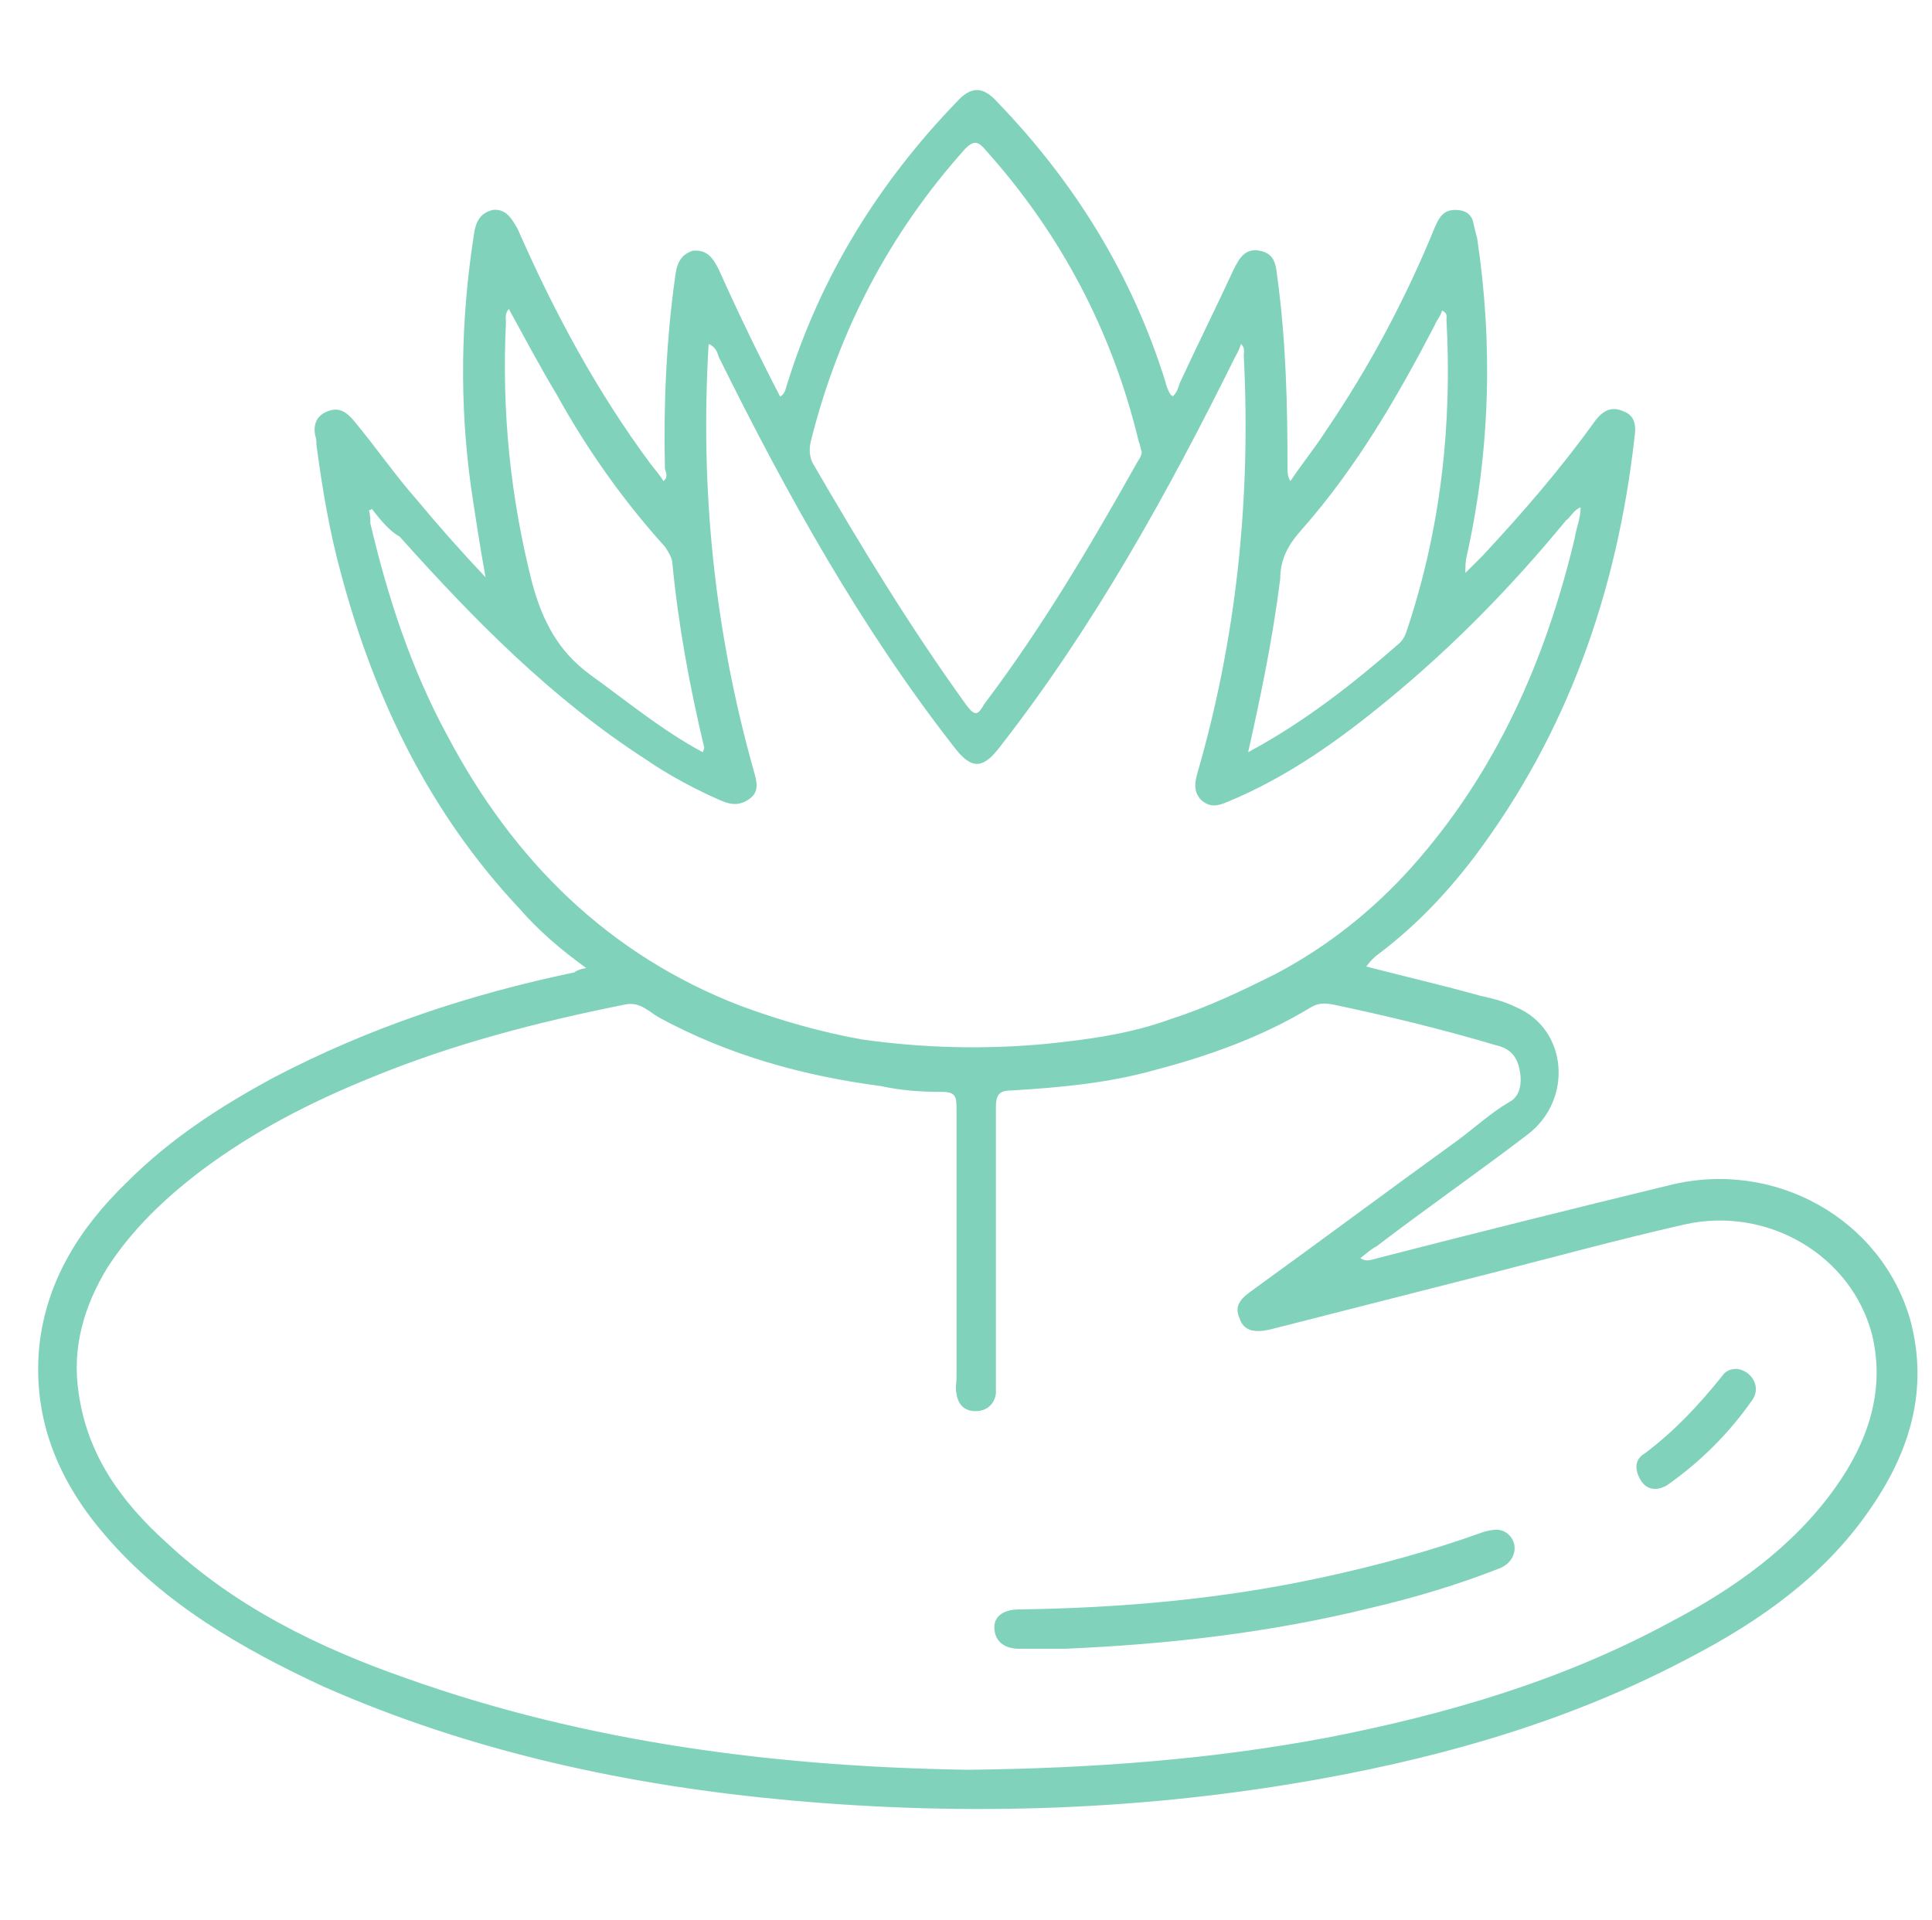 <?xml version="1.0" encoding="UTF-8"?> <!-- Generator: Adobe Illustrator 23.0.2, SVG Export Plug-In . SVG Version: 6.00 Build 0) --> <svg xmlns="http://www.w3.org/2000/svg" xmlns:xlink="http://www.w3.org/1999/xlink" id="Calque_1" x="0px" y="0px" viewBox="0 0 132.5 131.7" style="enable-background:new 0 0 132.5 131.7;" xml:space="preserve"> <style type="text/css"> .st0{opacity:0.5;} .st1{fill:#03A678;} </style> <g class="st0"> <path class="st1" d="M40.2,66.4c-1.8-1.3-3.3-2.6-4.6-4.1c-6.1-6.5-9.9-14.3-12.2-22.9c-0.8-2.9-1.3-5.9-1.7-8.9 c0-0.2,0-0.4-0.1-0.7c-0.1-0.7,0.1-1.3,0.9-1.6c0.8-0.3,1.3,0.1,1.8,0.7c1.5,1.8,2.8,3.7,4.3,5.4c1.5,1.8,3,3.5,4.7,5.3 c-0.4-2.2-0.7-4.2-1-6.2c-0.8-5.8-0.7-11.5,0.2-17.3c0.1-0.8,0.4-1.5,1.3-1.7c0.9-0.1,1.3,0.6,1.7,1.3c2.5,5.7,5.4,11.1,9.1,16.1 c0.3,0.4,0.6,0.7,0.9,1.2c0.4-0.3,0.1-0.7,0.1-0.9c-0.1-4.4,0.1-8.8,0.7-13.1c0.1-0.8,0.3-1.5,1.2-1.8c1-0.1,1.4,0.5,1.8,1.3 c1.3,2.9,2.7,5.8,4.2,8.7c0.4-0.2,0.4-0.7,0.5-0.9c2.3-7.4,6.3-13.8,11.6-19.3c1-1.1,1.8-1.1,2.8,0c5.3,5.5,9.2,11.8,11.5,19.1 c0.1,0.4,0.2,0.7,0.4,1c0,0,0.1,0,0.1,0.1c0.3-0.2,0.4-0.6,0.5-0.9c1.2-2.6,2.5-5.2,3.7-7.8c0.4-0.8,0.8-1.5,1.8-1.3 s1.1,0.9,1.2,1.8c0.6,4.4,0.7,8.8,0.7,13.1c0,0.3,0,0.6,0.2,0.9c0.8-1.2,1.7-2.3,2.4-3.4c3-4.4,5.5-9.1,7.5-14 c0.3-0.7,0.6-1.2,1.4-1.2c0.6,0,1,0.2,1.2,0.7c0.1,0.4,0.2,0.9,0.3,1.2c1.1,7.3,0.9,14.6-0.7,21.8c-0.1,0.4-0.1,0.7-0.1,1.2 c0.4-0.4,0.8-0.8,1.2-1.2c2.7-2.9,5.3-5.9,7.6-9.1c0.5-0.7,1.1-1.2,2-0.8c0.9,0.3,0.9,1.1,0.8,1.8c-1.2,10.6-4.6,20.3-11,28.8 c-1.9,2.5-4,4.7-6.5,6.6c-0.3,0.2-0.6,0.5-0.9,0.9c2.7,0.7,5.3,1.3,7.8,2c0.9,0.2,1.7,0.4,2.5,0.8c3.5,1.5,3.9,6.3,0.8,8.7 c-3.4,2.6-7,5.1-10.4,7.7c-0.4,0.2-0.7,0.5-1.1,0.8c0.4,0.3,0.8,0.1,1.2,0c6.6-1.7,13.4-3.4,20-5c7.2-1.8,14.5,2.3,16.5,9.2 c1.3,4.8,0,9.1-2.8,13.1c-3.1,4.5-7.5,7.6-12.3,10.1c-7.9,4.2-16.4,6.7-25.2,8.3c-12.1,2.2-24.3,2.6-36.5,1.5 c-11-1-21.8-3.3-32-7.8c-5.6-2.6-11-5.7-15-10.4c-3.2-3.7-5-8-4.5-13c0.5-4.5,2.8-8.1,6-11.2c3-3,6.4-5.2,10.1-7.2 c6.5-3.4,13.4-5.7,20.6-7.2C39.5,66.6,39.7,66.5,40.2,66.4z M66.4,121.4c8.6-0.1,16.6-0.7,24.6-2.2c8.2-1.6,16.1-3.9,23.5-7.9 c4.4-2.3,8.5-5.2,11.4-9.3c2.2-3.1,3.4-6.6,2.5-10.4c-1.4-5.5-7.2-8.9-12.9-7.6c-4.4,1-8.8,2.2-13.1,3.3 c-5.1,1.3-10.2,2.6-15.3,3.9c-0.9,0.2-1.8,0.2-2.1-0.8c-0.4-0.9,0.2-1.4,0.9-1.9c4.7-3.4,9.4-6.9,14.1-10.3 c1.2-0.9,2.3-1.9,3.5-2.6c0.8-0.4,0.9-1.4,0.7-2.3s-0.7-1.4-1.6-1.6c-3.7-1.1-7.4-2-11.2-2.8c-0.6-0.1-1-0.1-1.5,0.2 c-3.3,2-6.9,3.3-10.7,4.3c-3.2,0.9-6.5,1.2-9.8,1.4c-0.9,0-1.1,0.3-1.1,1.2c0,6.2,0,12.4,0,18.5c0,0.4,0,0.7,0,1.1 c-0.1,0.7-0.6,1.2-1.4,1.2c-0.7,0-1.2-0.4-1.3-1.2c-0.1-0.4,0-0.7,0-1.1c0-6.2,0-12.4,0-18.5c0-0.8-0.1-1.1-1-1.1 c-1.5,0-2.8-0.1-4.2-0.4c-5.3-0.7-10.4-2.1-15.2-4.7c-0.7-0.4-1.3-1.1-2.3-0.9c-6,1.2-11.8,2.7-17.4,5c-4.2,1.7-8.1,3.7-11.7,6.4 c-2.5,1.9-4.7,4-6.4,6.6c-1.6,2.6-2.5,5.5-2,8.7c0.6,4.2,2.9,7.4,6,10.2c4.7,4.4,10.4,7.2,16.4,9.3 C40.4,119.6,53.5,121.2,66.4,121.4z M25.5,34.9c-0.1,0.1-0.1,0.1-0.2,0.1c0.1,0.3,0.1,0.7,0.1,0.9c1.2,5.1,2.8,10,5.3,14.6 c4.5,8.5,11,15,20.1,18.5c2.7,1,5.5,1.8,8.3,2.3c4.2,0.6,8.5,0.7,12.7,0.3c2.9-0.3,5.8-0.7,8.5-1.7c2.5-0.8,4.8-1.9,7.2-3.1 c3.6-1.9,6.7-4.4,9.3-7.3c5.8-6.5,9.2-14.2,11.2-22.6c0.1-0.7,0.4-1.3,0.4-2.1c-0.5,0.2-0.7,0.7-1,0.9c-3.7,4.5-7.7,8.6-12.2,12.3 c-3.4,2.8-6.9,5.3-11,7c-0.7,0.3-1.2,0.4-1.8-0.1c-0.5-0.5-0.5-1.1-0.3-1.8c2.7-9.3,3.7-18.9,3.2-28.7c0-0.2,0.1-0.6-0.2-0.8 c-0.1,0.4-0.3,0.7-0.4,0.9c-4.6,9.3-9.7,18.5-16.1,26.7c-1.2,1.6-2,1.6-3.2,0c-6.4-8.2-11.5-17.4-16.1-26.7 c-0.1-0.3-0.2-0.7-0.7-0.9c-0.6,10,0.4,19.7,3.1,29.3c0.2,0.7,0.4,1.4-0.3,1.9c-0.7,0.5-1.3,0.4-2,0.1c-1.8-0.8-3.5-1.7-5.1-2.8 c-6.5-4.2-11.8-9.6-16.9-15.3C26.8,36.5,26.1,35.7,25.5,34.9z M78.3,31c-0.1-0.3-0.1-0.5-0.2-0.7c-1.8-7.5-5.3-14.2-10.5-20 c-0.5-0.6-0.8-0.7-1.4-0.1C61,16,57.5,22.7,55.6,30.3c-0.1,0.5-0.1,0.9,0.1,1.4C59,37.4,62.4,43,66.3,48.4c0.6,0.8,0.8,0.6,1.2-0.1 C71.5,43,74.8,37.4,78,31.7C78.2,31.4,78.3,31.2,78.3,31z M34.9,21.2c-0.3,0.3-0.2,0.7-0.2,0.9c-0.3,6.1,0.3,12,1.8,17.9 c0.7,2.6,1.8,4.7,4,6.3c2.5,1.8,4.9,3.8,7.7,5.3c0-0.1,0.1-0.2,0.1-0.3c-1-4.2-1.8-8.5-2.2-12.8c-0.1-0.4-0.3-0.7-0.5-1 c-2.8-3.1-5.3-6.6-7.4-10.4C37,25.1,36,23.2,34.9,21.2z M85.6,51.6c3.9-2.1,7.2-4.7,10.4-7.5c0.3-0.3,0.4-0.6,0.5-0.9 c2.3-6.9,3.1-14,2.7-21.3c0-0.2,0.1-0.4-0.3-0.6c-0.1,0.4-0.4,0.7-0.5,1c-2.6,5-5.4,9.8-9.1,14c-0.9,1-1.5,2-1.5,3.4 C87.3,43.7,86.5,47.6,85.6,51.6z"></path> <path class="st1" d="M73,113.1c-1,0-2,0-3.1,0c-0.9,0-1.6-0.4-1.7-1.3c-0.1-0.9,0.6-1.4,1.7-1.4c7-0.1,13.9-0.7,20.8-2.2 c3.7-0.8,7.4-1.8,11-3.1c0.7-0.2,1.3-0.3,1.8,0.2c0.7,0.7,0.4,1.9-0.7,2.3c-2.8,1.1-5.8,2-8.8,2.7C87.1,112,80.1,112.8,73,113.1z"></path> <path class="st1" d="M119.1,93.9c1,0.1,1.7,1.2,1.1,2.1c-1.6,2.3-3.6,4.3-5.9,5.9c-0.7,0.4-1.4,0.3-1.8-0.4 c-0.4-0.7-0.4-1.4,0.3-1.8c2-1.5,3.7-3.3,5.3-5.3C118.3,94.1,118.6,93.9,119.1,93.9z"></path> </g> </svg> 